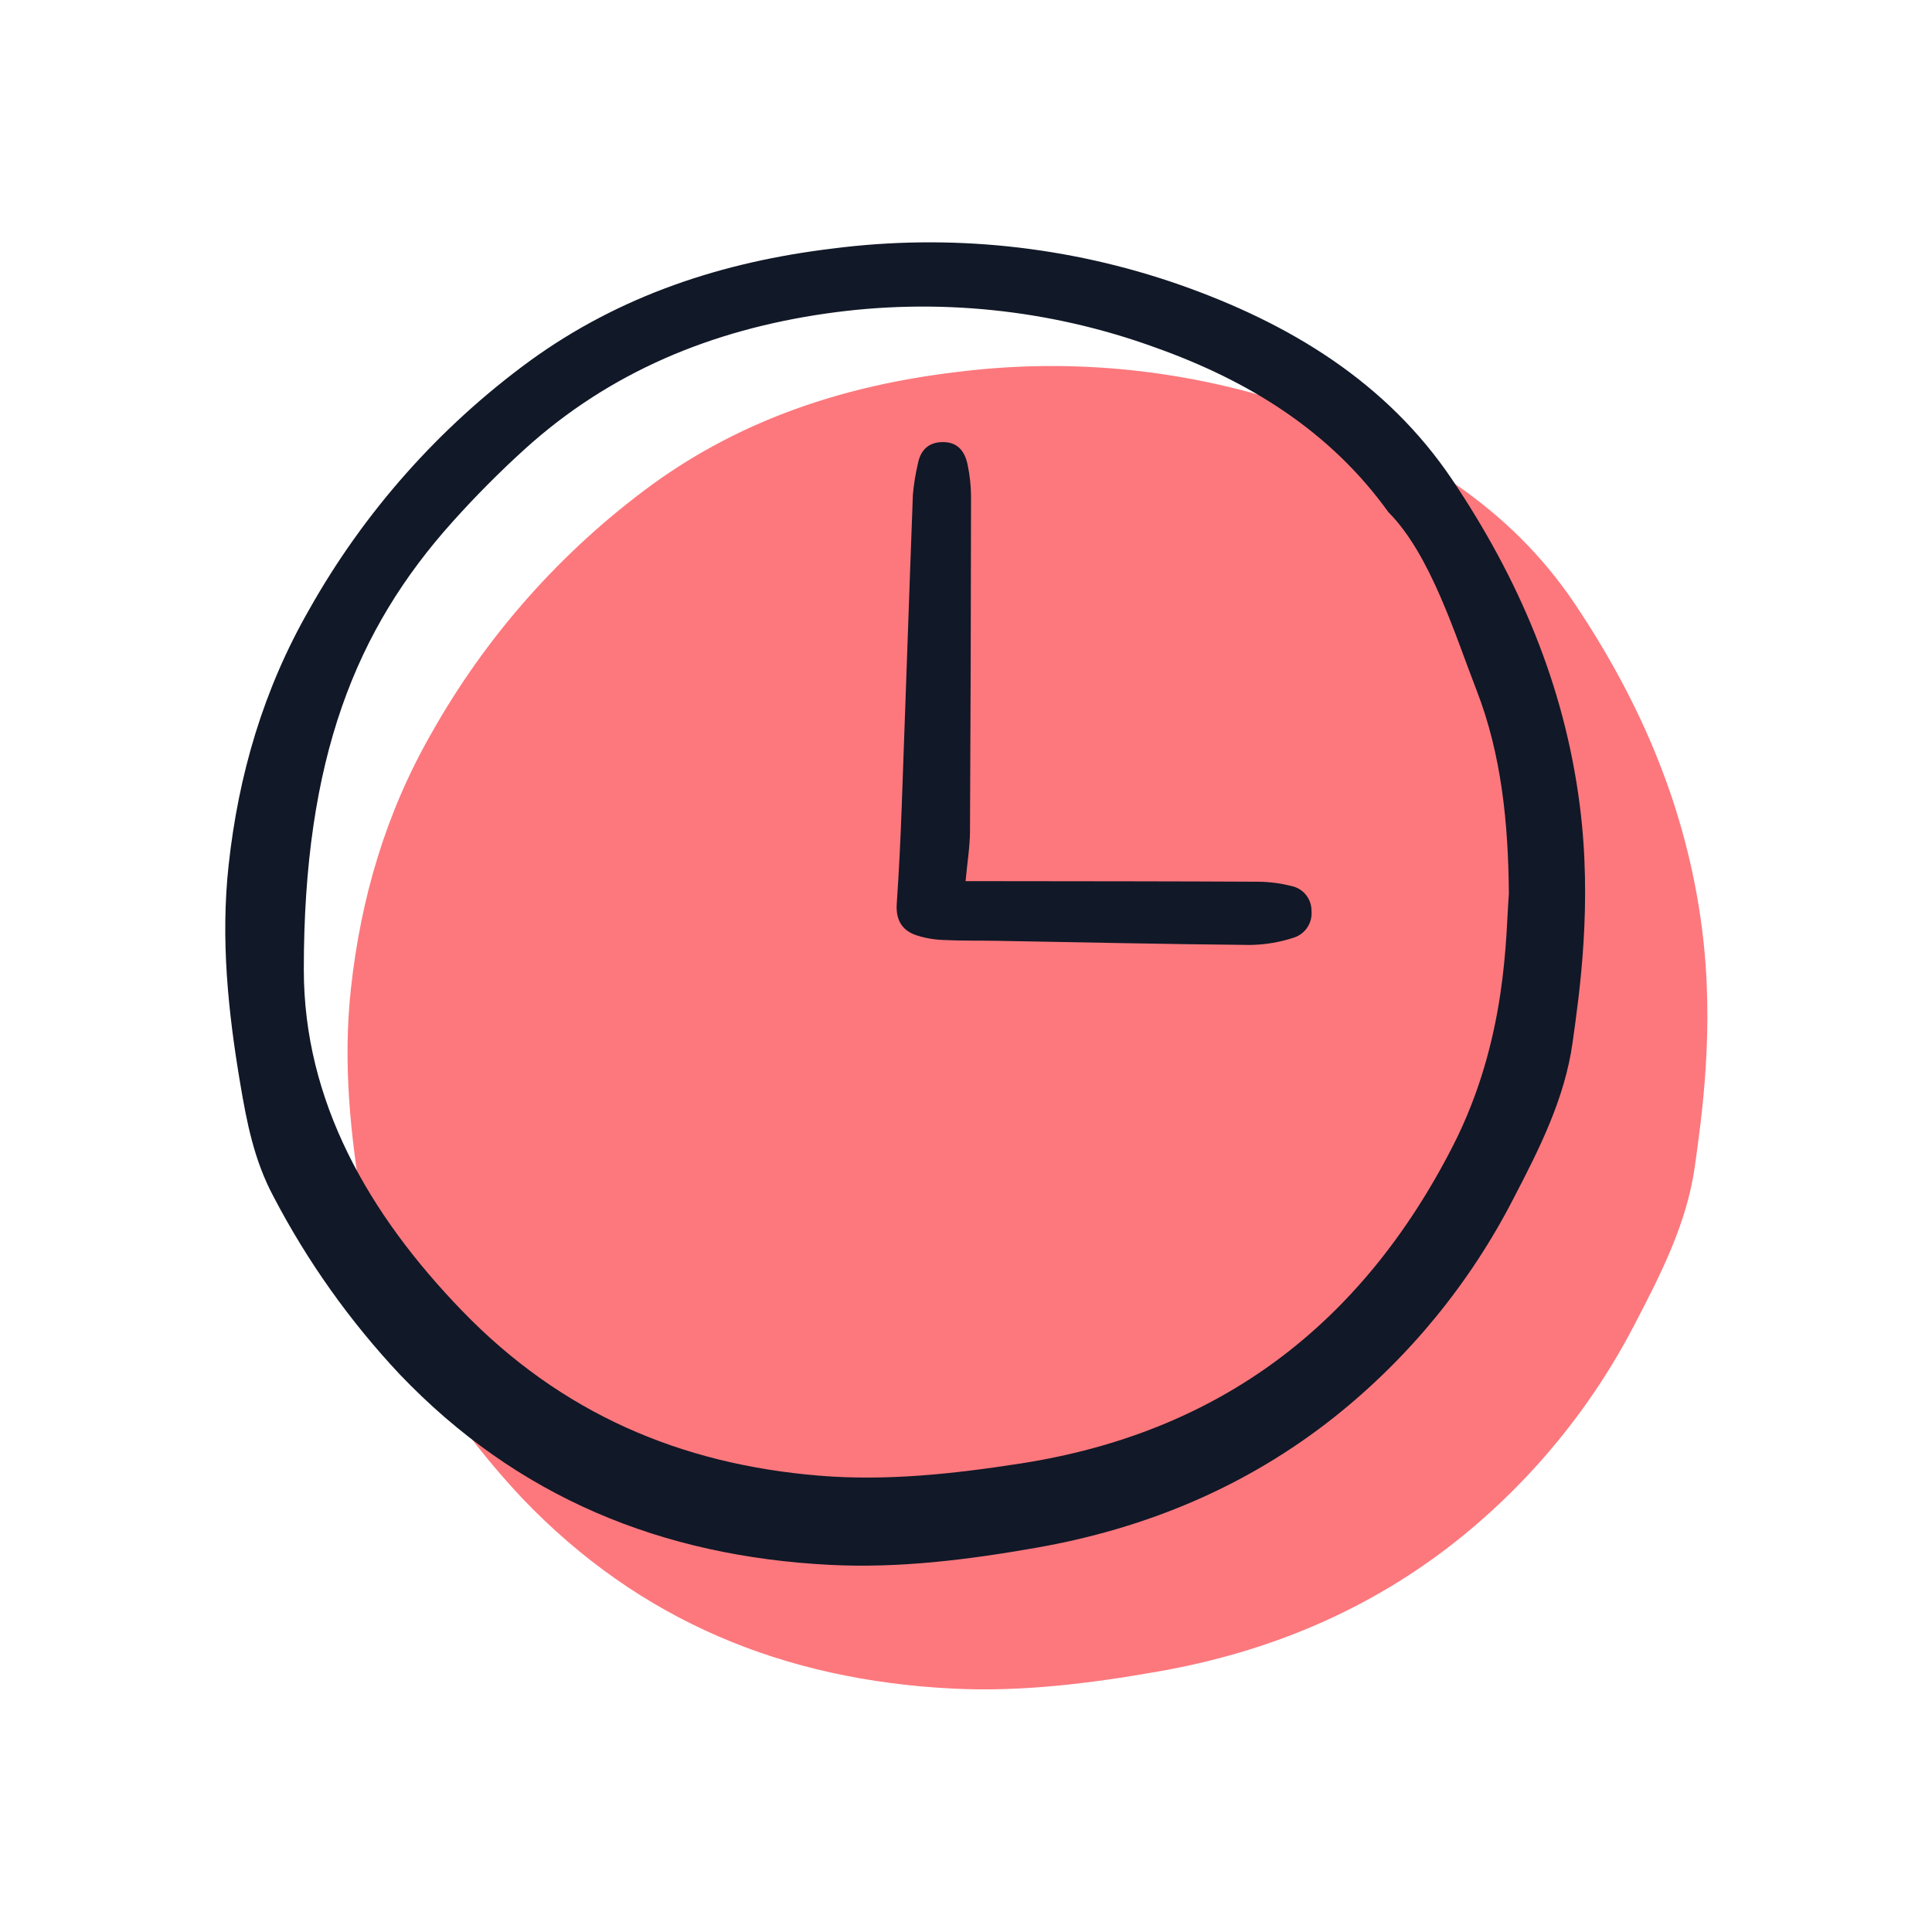 <svg width="200" height="200" viewBox="0 0 200 200" fill="none" xmlns="http://www.w3.org/2000/svg">
<g clip-path="url(#clip0_5971_14001)">
<path d="M175.453 120.722C174.644 126.535 172.003 131.749 169.337 136.869C164.835 145.634 158.524 153.34 150.821 159.477C141.719 166.703 131.31 171.03 119.933 173.027C112.881 174.265 105.776 175.167 98.574 174.8C81.209 173.917 66.221 167.839 54.038 155.078C48.87 149.573 44.476 143.388 40.98 136.693C38.961 132.93 38.203 128.995 37.523 124.961C36.266 117.498 35.493 110.043 36.319 102.415C37.339 92.996 39.937 84.167 44.633 75.961C50.326 65.823 58.126 57.026 67.506 50.166C76.847 43.389 87.419 39.917 98.842 38.536C110.951 36.975 123.256 38.259 134.785 42.285C146.095 46.259 156.189 52.324 163.015 62.495C169.841 72.667 174.577 83.651 176.184 96.083C177.519 106.398 176.154 115.679 175.453 120.722Z" fill="#FC787D"/>
</g>
<g clip-path="url(#clip1_5971_14001)">
<path d="M162.795 107.916C161.987 113.729 159.346 118.943 156.679 124.063C152.178 132.828 145.867 140.534 138.164 146.671C129.061 153.897 118.653 158.225 107.276 160.222C100.224 161.46 93.119 162.361 85.916 161.995C68.552 161.111 53.563 155.033 41.381 142.272C36.212 136.768 31.819 130.582 28.323 123.887C26.304 120.125 25.546 116.189 24.866 112.155C23.609 104.693 22.836 97.237 23.662 89.61C24.682 80.19 27.28 71.361 31.976 63.156C37.668 53.017 45.468 44.221 54.849 37.36C64.19 30.583 74.762 27.111 86.185 25.73C98.294 24.17 110.599 25.453 122.127 29.479C133.437 33.454 143.531 39.518 150.357 49.69C157.183 59.861 161.92 70.845 163.527 83.277C164.862 93.592 163.496 102.873 162.795 107.916ZM156.198 92.539C156.141 85.298 155.46 78.136 152.835 71.403C150.673 65.854 148.104 57.402 143.729 53.022C137.652 44.56 129.191 39.393 119.61 35.978C108.686 32.004 96.949 30.797 85.446 32.465C73.692 34.162 63.161 38.481 54.305 46.508C51.692 48.882 49.203 51.389 46.846 54.018C36.84 65.165 31.445 78.478 31.45 100.378C31.454 114.032 38.183 125.704 47.82 135.679C58.05 146.267 70.383 151.575 84.806 152.761C91.811 153.335 98.716 152.573 105.605 151.508C126.202 148.325 140.904 137.177 150.384 118.666C156.098 107.508 155.853 96.639 156.198 92.539Z" fill="#111827"/>
<path d="M99.956 91.218C101.367 91.218 102.425 91.218 103.484 91.218C112.404 91.23 121.325 91.228 130.245 91.276C131.413 91.285 132.574 91.436 133.705 91.725C134.291 91.847 134.817 92.168 135.192 92.635C135.567 93.101 135.77 93.683 135.764 94.282C135.823 94.879 135.677 95.479 135.35 95.983C135.023 96.487 134.535 96.865 133.965 97.053C132.487 97.544 130.942 97.803 129.385 97.82C120.661 97.742 111.939 97.545 103.217 97.393C101.355 97.36 99.49 97.4 97.631 97.305C96.658 97.272 95.695 97.098 94.772 96.788C93.313 96.266 92.722 95.148 92.832 93.552C93.061 90.23 93.221 86.903 93.343 83.576C93.74 72.792 94.095 62.007 94.502 51.223C94.595 50.149 94.765 49.084 95.012 48.035C95.281 46.596 96.122 45.761 97.629 45.764C99.189 45.767 99.904 46.784 100.174 48.142C100.393 49.197 100.51 50.271 100.521 51.349C100.511 62.926 100.475 74.504 100.413 86.081C100.404 87.634 100.144 89.186 99.956 91.218Z" fill="#111827"/>
</g>
<defs>
<clipPath id="clip0_5971_14001">
<rect width="141.621" height="137.195" fill="white" transform="translate(35.657 37.806)"/>
</clipPath>
<clipPath id="clip1_5971_14001">
<rect width="141.621" height="137.195" fill="white" transform="translate(23 25)"/>
</clipPath>
</defs>
</svg>
